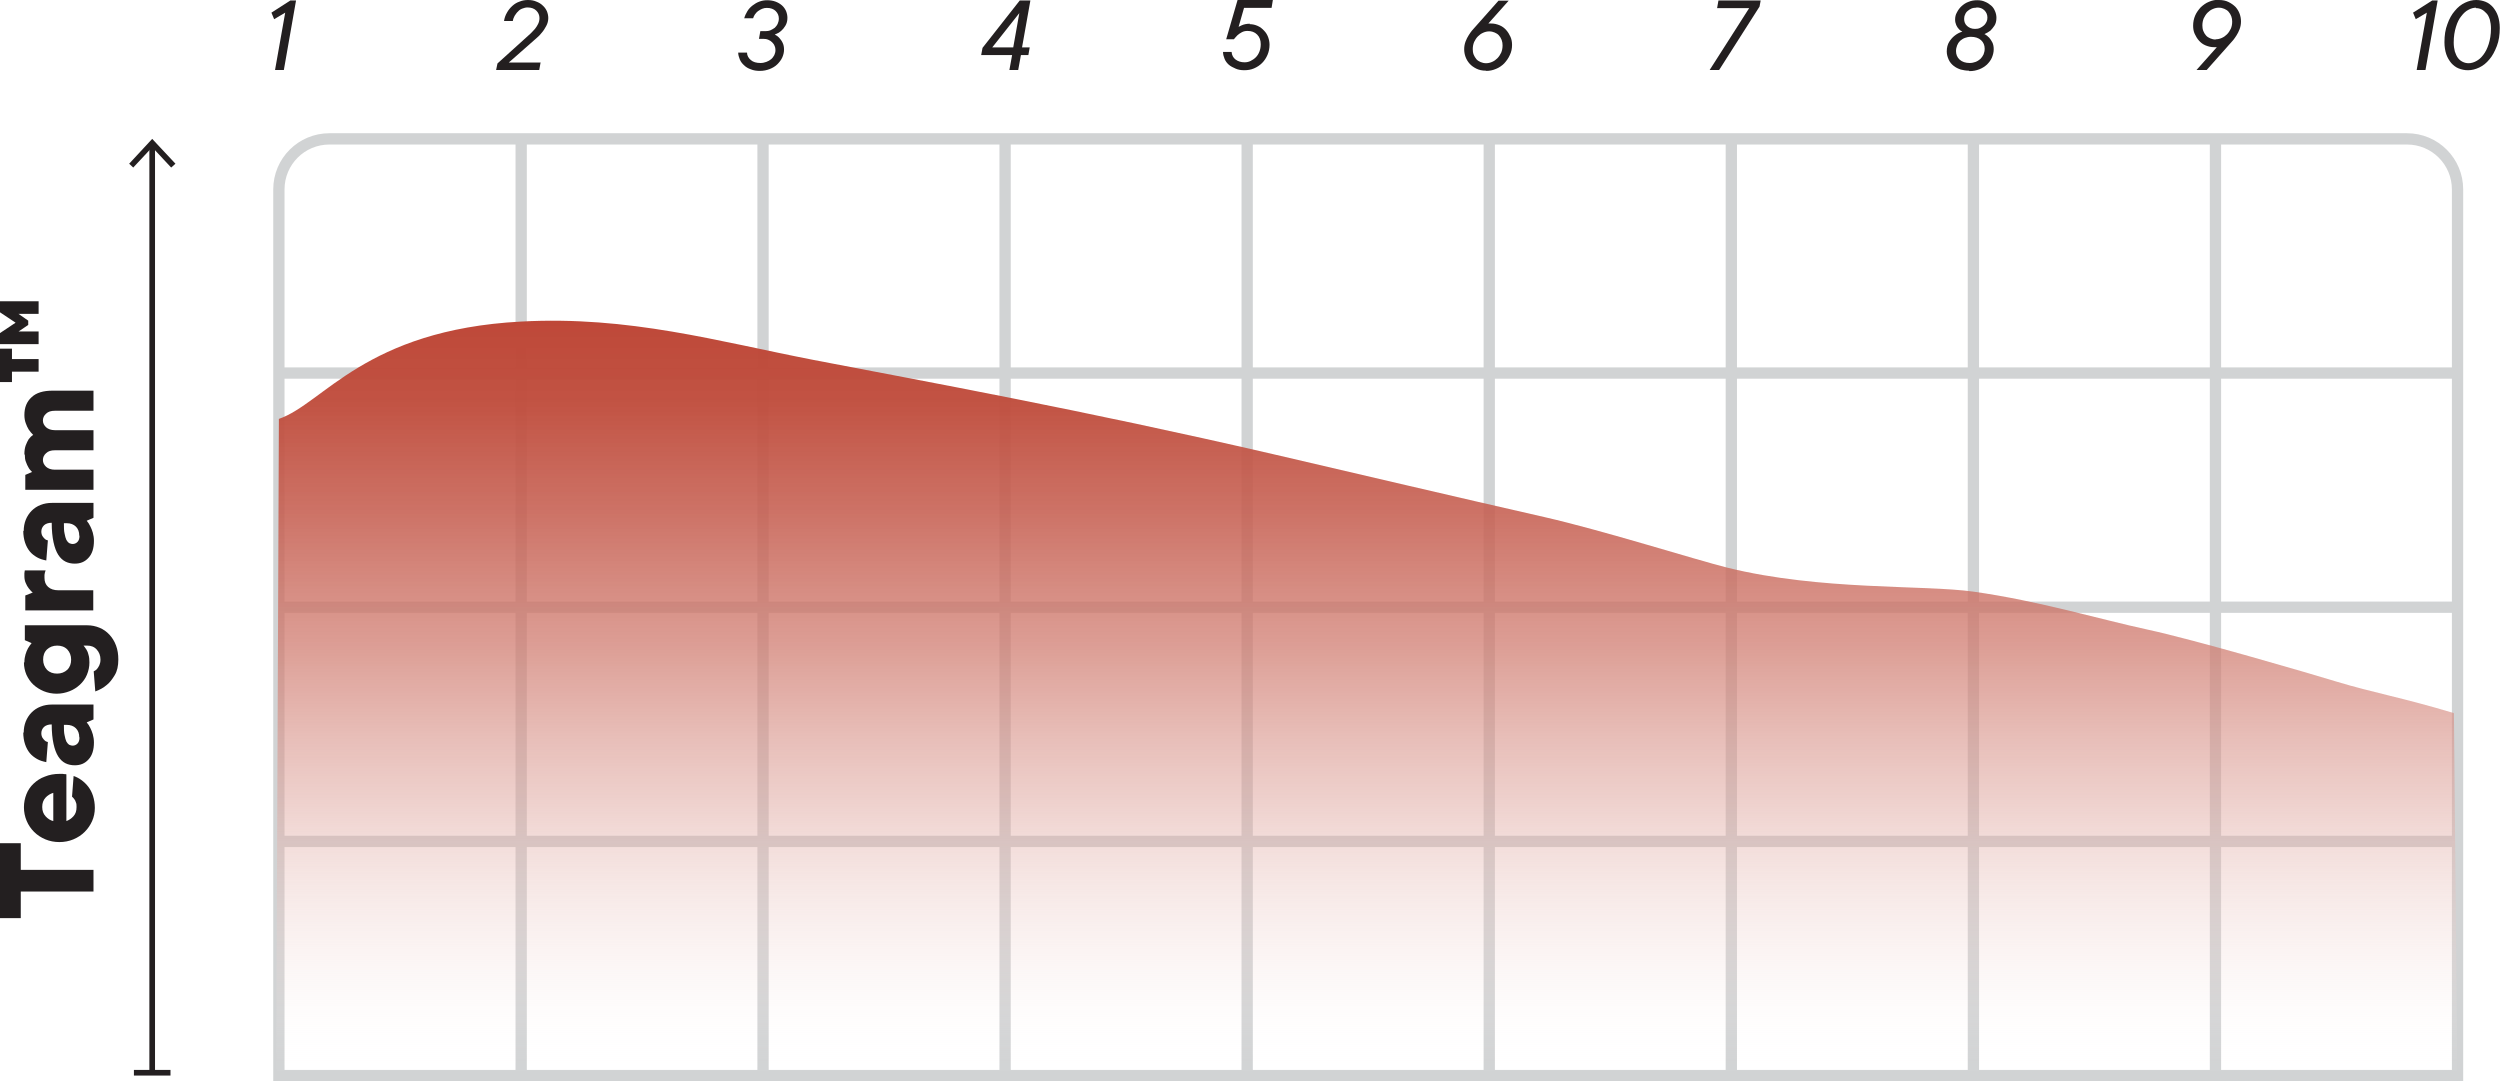 <?xml version="1.0" encoding="UTF-8"?> <svg xmlns="http://www.w3.org/2000/svg" xmlns:xlink="http://www.w3.org/1999/xlink" id="Layer_2" data-name="Layer 2" viewBox="0 0 110.71 47.88"><defs><style> .cls-1 { fill: #231f20; } .cls-2 { fill: url(#linear-gradient); } .cls-3 { stroke: #d1d3d4; stroke-width: .5px; } .cls-3, .cls-4 { fill: none; stroke-miterlimit: 10; } .cls-4 { stroke: #231f20; stroke-width: .25px; } </style><linearGradient id="linear-gradient" x1="31.54" y1="28.99" x2="64.97" y2="28.99" gradientTransform="translate(31.54 79.17) rotate(-90)" gradientUnits="userSpaceOnUse"><stop offset="0" stop-color="#fff" stop-opacity="0"></stop><stop offset=".16" stop-color="#efd3cf" stop-opacity=".24"></stop><stop offset=".37" stop-color="#dda199" stop-opacity=".51"></stop><stop offset=".56" stop-color="#d07b6f" stop-opacity=".72"></stop><stop offset=".74" stop-color="#c65f51" stop-opacity=".87"></stop><stop offset=".89" stop-color="#c04e3e" stop-opacity=".97"></stop><stop offset="1" stop-color="#be4838"></stop></linearGradient></defs><g id="Layer_1-2" data-name="Layer 1"><g><g><line class="cls-3" x1="12.36" y1="16.52" x2="108.83" y2="16.52"></line><line class="cls-3" x1="12.36" y1="26.89" x2="108.83" y2="26.89"></line><line class="cls-3" x1="12.36" y1="37.26" x2="108.83" y2="37.26"></line><line class="cls-3" x1="23.08" y1="6.15" x2="23.08" y2="47.63"></line><line class="cls-3" x1="33.79" y1="6.15" x2="33.79" y2="47.63"></line><line class="cls-3" x1="44.51" y1="6.15" x2="44.51" y2="47.63"></line><line class="cls-3" x1="55.23" y1="6.15" x2="55.23" y2="47.63"></line><line class="cls-3" x1="65.95" y1="6.15" x2="65.95" y2="47.63"></line><line class="cls-3" x1="76.67" y1="6.15" x2="76.67" y2="47.63"></line><line class="cls-3" x1="87.39" y1="6.15" x2="87.39" y2="47.63"></line><line class="cls-3" x1="98.11" y1="6.15" x2="98.11" y2="47.63"></line><path class="cls-3" d="M12.36,47.63h96.47V8.39c0-1.24-1-2.24-2.24-2.24H14.59c-1.24,0-2.24,1-2.24,2.24v39.24Z"></path></g><path class="cls-1" d="M13.11.02l-.54,3.08h-.39l.45-2.54-.49.29-.12-.29L12.86.02h.25Z"></path><path class="cls-1" d="M23.94,2.76l-.06.34h-1.91l.06-.29,1.46-1.32.06-.06s.09-.09.14-.15.1-.14.14-.22c.04-.08.06-.17.06-.26,0-.13-.05-.24-.14-.33-.09-.09-.22-.14-.39-.14-.08,0-.15.02-.23.05s-.14.07-.19.13c-.06.05-.1.12-.15.19-.04.07-.07.15-.08.23h-.39c.02-.13.06-.25.13-.37.06-.11.14-.21.24-.3s.2-.15.32-.19c.12-.05.24-.07.37-.07.14,0,.26.02.37.07.11.04.21.1.29.18.08.07.14.16.18.25.04.1.06.2.06.3,0,.12-.03.24-.09.35-.06.11-.12.21-.2.3-.07.09-.14.16-.2.21-.06.05-.09.08-.09.08l-1.17,1.03h1.39Z"></path><path class="cls-1" d="M32.96.8c.03-.11.08-.21.14-.31.06-.1.14-.18.23-.25.09-.07.19-.13.3-.17.11-.04.22-.06.34-.06.14,0,.26.02.37.06.11.04.21.1.29.17s.14.16.18.25c.04.1.06.2.06.3,0,.14-.03.25-.09.35s-.12.17-.19.23c-.07.06-.13.1-.19.12l-.09.04c.08.04.15.09.21.16.05.06.1.12.14.21.04.08.06.18.06.3,0,.12-.03.24-.08.35s-.13.21-.22.3-.21.16-.34.21c-.13.05-.27.08-.43.08-.15,0-.28-.02-.4-.07-.12-.04-.22-.1-.3-.18-.08-.07-.15-.16-.19-.26-.04-.1-.07-.2-.07-.3h.39c0,.13.07.25.17.33.1.09.25.13.43.13.09,0,.18-.02.26-.05s.15-.07.21-.12.1-.11.14-.18c.03-.07.05-.14.05-.22,0-.06-.01-.13-.04-.19-.02-.06-.06-.11-.11-.16-.05-.05-.1-.08-.17-.11-.07-.03-.14-.04-.23-.04h-.18l.06-.34h.22c.08,0,.16-.01.23-.04.07-.03.13-.07.19-.11.05-.05.1-.11.13-.18s.05-.14.05-.23c0-.13-.05-.24-.14-.33-.09-.09-.22-.14-.39-.14-.07,0-.14.01-.21.04-.07.03-.12.06-.18.1-.05.04-.1.09-.14.15-.04.06-.06.11-.08.17h-.4Z"></path><path class="cls-1" d="M45.55,2.44h-.34l-.12.66h-.39l.12-.66h-1.37l.06-.32L45.16.02h.47l-.37,2.08h.34l-.06.34ZM44.87,2.1l.27-1.52-1.2,1.52h.93Z"></path><path class="cls-1" d="M55.34,1.07c.13,0,.25.03.36.08.11.05.2.12.28.21.08.08.14.18.18.29.04.11.06.22.06.33,0,.16-.03.31-.09.45-.06.14-.14.26-.24.36-.1.1-.22.18-.36.24s-.28.08-.43.08c-.14,0-.27-.02-.38-.07s-.22-.1-.3-.17c-.08-.07-.15-.16-.19-.26s-.07-.2-.07-.31h.38c.01.14.07.26.18.34.11.08.24.12.4.12.09,0,.18-.02.26-.06.08-.04.16-.09.23-.16s.12-.15.16-.25.06-.21.06-.33c0-.18-.05-.32-.16-.43s-.25-.16-.43-.16c-.09,0-.18.02-.25.06s-.14.08-.19.13c-.06.06-.11.12-.16.18h-.34l.51-1.76h1.56l-.06.37h-1.22l-.24.84s.09-.05.14-.07c.05-.02.1-.04.16-.05s.12-.02.2-.02Z"></path><path class="cls-1" d="M65.8,3.13c-.16,0-.3-.03-.42-.09-.12-.06-.22-.13-.3-.22-.08-.09-.14-.19-.18-.3s-.06-.22-.06-.34c0-.12.02-.23.06-.34.04-.11.09-.2.14-.28s.1-.15.14-.2.07-.08.07-.08l1.11-1.25h.45l-.9,1.01s.02,0,.03,0c0,0,.02,0,.04,0s.03,0,.05,0c.14,0,.26.03.38.08s.21.12.29.21c.08.09.14.19.19.3.05.11.07.23.07.36,0,.16-.03.31-.1.45-.06.14-.15.26-.25.37-.1.1-.23.19-.36.24-.14.06-.28.09-.43.09ZM65.95,1.39c-.09,0-.18.02-.27.06-.09.04-.16.09-.23.16-.07.07-.12.15-.17.25-.04.1-.06.2-.06.32,0,.08.01.16.04.24.03.07.07.14.12.2.05.06.12.1.19.13.07.03.15.05.24.05s.18-.02.27-.06c.09-.04.16-.09.23-.16s.12-.15.17-.25c.04-.1.06-.2.06-.32,0-.08-.01-.16-.04-.24-.03-.08-.07-.14-.12-.2-.05-.06-.12-.1-.19-.13-.07-.03-.15-.05-.24-.05Z"></path><path class="cls-1" d="M77.97.02l-.05.27-1.79,2.81h-.42l1.75-2.74h-1.42l.06-.34h1.86Z"></path><path class="cls-1" d="M87.19,3.13c-.12,0-.24-.02-.36-.05-.12-.04-.22-.09-.31-.16-.09-.07-.17-.16-.22-.27s-.09-.23-.09-.37c0-.17.04-.32.11-.43.07-.11.15-.2.24-.27.1-.08.21-.14.34-.18-.06-.03-.12-.07-.16-.12-.04-.04-.08-.1-.11-.17-.03-.07-.05-.15-.05-.24,0-.11.02-.22.08-.32.05-.1.12-.2.21-.28s.19-.15.31-.19c.12-.05.24-.07.38-.07s.24.02.35.07c.1.04.19.1.27.17s.13.15.17.25c.04.09.06.19.06.29,0,.14-.03.26-.09.35-.06.09-.12.16-.18.22-.08.06-.17.11-.26.15.08.04.15.1.21.16.05.06.1.13.14.21.04.08.06.19.06.3,0,.13-.03.25-.08.37s-.13.22-.22.31c-.1.09-.21.16-.34.21-.13.05-.27.08-.43.08ZM87.22,2.79c.1,0,.19-.02.27-.05.08-.03.15-.08.21-.13.06-.06.1-.12.14-.2.03-.08.05-.16.05-.25,0-.15-.05-.28-.16-.38-.11-.1-.26-.15-.45-.15-.1,0-.19.02-.27.05-.08.03-.15.08-.21.13-.06.06-.1.12-.13.2-.03.08-.05.16-.05.25,0,.15.05.28.16.38.11.1.26.15.45.15ZM87.52.34c-.08,0-.15.01-.22.04-.07.03-.12.07-.17.11s-.09.1-.11.16c-.03.06-.04.12-.04.19,0,.12.04.23.13.31s.2.13.35.13c.08,0,.15-.01.22-.04.07-.03.12-.07.17-.11s.09-.1.12-.16c.03-.06.04-.12.04-.19,0-.12-.04-.23-.13-.32-.09-.09-.2-.13-.35-.13Z"></path><path class="cls-1" d="M98.27,0c.16,0,.3.03.42.09.12.06.22.13.31.22.08.09.14.19.18.3.04.11.06.22.06.34,0,.12-.02.23-.06.34-.04.11-.09.2-.14.28s-.1.15-.14.2-.07.08-.07.08l-1.11,1.25h-.45l.9-1.01s-.02,0-.03,0c0,0-.02,0-.04,0h-.05c-.14,0-.26-.03-.38-.08s-.21-.12-.29-.21c-.08-.09-.14-.19-.19-.3-.05-.11-.07-.23-.07-.36,0-.16.03-.31.09-.45.06-.14.15-.26.25-.37.11-.1.23-.19.36-.24.14-.06.28-.09.43-.09ZM98.12,1.74c.09,0,.18-.02.27-.06.09-.04.16-.09.23-.16.07-.07.12-.15.17-.25.04-.09.06-.2.06-.31,0-.08-.01-.16-.04-.24-.03-.08-.07-.14-.12-.2s-.12-.1-.19-.13-.15-.05-.24-.05-.18.02-.27.06c-.09.04-.16.09-.23.16s-.12.15-.17.25c-.04.1-.06.2-.06.32,0,.08.01.16.04.24.03.08.07.14.12.2.05.06.12.1.19.13.07.03.15.05.24.05Z"></path><g><path class="cls-1" d="M107.95.02l-.54,3.08h-.39l.45-2.54-.49.29-.12-.29.85-.54h.25Z"></path><path class="cls-1" d="M109.66,0c.15,0,.28.03.41.08.13.05.24.14.33.24.09.11.17.24.22.39.05.15.08.33.08.53,0,.3-.04.57-.13.8s-.19.43-.33.59c-.13.16-.28.28-.45.36-.17.08-.33.12-.5.12-.15,0-.28-.03-.41-.08-.13-.05-.24-.14-.33-.24-.09-.11-.17-.24-.22-.39s-.08-.33-.08-.53c0-.3.04-.57.13-.8.08-.23.19-.43.33-.59.13-.16.28-.28.45-.36.17-.08.33-.12.49-.12ZM109.65.34c-.1,0-.22.03-.33.09-.12.06-.22.15-.32.28-.1.12-.18.28-.24.48-.06.19-.1.42-.1.69,0,.15.02.29.05.4.04.12.08.21.14.29.06.08.13.13.21.17.08.04.17.06.26.06.1,0,.22-.03.33-.09.12-.06.22-.15.32-.28.1-.13.18-.29.24-.48.06-.19.1-.42.1-.68,0-.15-.02-.29-.05-.4-.04-.12-.08-.21-.15-.28s-.13-.13-.21-.17c-.08-.04-.16-.06-.26-.06Z"></path></g><g><line class="cls-4" x1="6.74" y1="47.51" x2="6.74" y2="6.42"></line><rect class="cls-1" x="5.93" y="47.38" width="1.62" height=".25"></rect><polygon class="cls-1" points="7.77 7.25 7.58 7.42 6.74 6.52 5.9 7.42 5.72 7.25 6.74 6.15 7.77 7.25"></polygon></g><g><path class="cls-1" d="M4.14,38.53v.95H.92v1.18h-.92v-3.32h.92v1.18h3.22Z"></path><path class="cls-1" d="M3.25,34.36c.12.04.24.1.35.18.11.08.22.18.31.3s.16.25.21.41c.05.16.08.33.08.53s-.04.4-.12.58c-.08.18-.19.34-.33.48-.14.14-.31.25-.5.33s-.4.12-.62.12-.43-.04-.62-.12-.36-.19-.5-.33c-.14-.14-.25-.3-.33-.49-.08-.19-.12-.39-.12-.6s.04-.4.11-.58c.07-.18.18-.34.32-.47.14-.13.3-.24.5-.31.19-.08.41-.12.65-.12.04,0,.07,0,.1,0,.03,0,.06,0,.1.01.04,0,.07,0,.1.01v2.07c.11-.04.22-.11.31-.21.1-.11.14-.24.14-.41,0-.08,0-.15-.03-.21-.02-.06-.04-.11-.07-.14-.03-.04-.06-.08-.1-.11l.07-.92ZM1.87,35.74c0,.17.05.3.15.41.1.11.21.18.34.21v-1.25c-.13.04-.25.11-.34.21-.1.11-.15.24-.15.41Z"></path><path class="cls-1" d="M1.05,32.45c0-.18.03-.35.09-.5.06-.15.15-.29.26-.4.11-.11.24-.2.4-.26.15-.06.32-.09.5-.09h1.84v.66l-.3.13c.06.07.12.16.16.25.04.08.08.17.11.28.03.11.05.23.05.36,0,.33-.08.58-.24.75-.16.18-.36.26-.61.26-.15,0-.29-.03-.41-.09-.12-.06-.23-.16-.32-.3-.09-.14-.16-.33-.21-.56-.05-.23-.08-.52-.08-.86-.15,0-.26.04-.34.11-.08.08-.12.17-.12.28,0,.08.02.15.05.2.03.05.07.09.1.12.04.04.09.06.14.07l-.07.89c-.15-.03-.29-.07-.41-.14-.12-.07-.23-.15-.32-.26s-.16-.24-.21-.39c-.05-.15-.08-.33-.08-.53ZM3.51,32.65c0-.17-.05-.3-.15-.4-.1-.1-.24-.15-.4-.15h-.13c0,.19,0,.34.03.46.02.12.05.21.08.28.04.07.08.11.12.14.05.02.1.04.16.04.08,0,.15-.03.21-.09.06-.06.09-.15.09-.27Z"></path><path class="cls-1" d="M1.08,29.33c0-.13.02-.25.05-.35.03-.11.07-.19.11-.27.05-.08.1-.16.16-.23l-.3-.13v-.66h2.76c.2,0,.38.04.55.11s.31.17.44.31c.12.13.22.29.29.48.07.19.1.39.1.62,0,.28-.05.51-.16.69-.11.18-.22.33-.35.43-.15.13-.32.22-.51.29l-.07-.89c.06-.03.11-.06.15-.11.03-.04.07-.09.1-.16.03-.07.05-.15.05-.25,0-.18-.06-.33-.17-.45s-.25-.17-.42-.17h-.16s.09.11.13.18c.04.06.07.14.09.23.03.09.04.21.04.34,0,.19-.04.37-.11.54-.07.17-.18.32-.31.44-.13.12-.28.22-.46.29s-.37.11-.57.11-.4-.04-.57-.11-.33-.17-.46-.29c-.13-.12-.23-.27-.31-.44-.07-.17-.11-.35-.11-.54ZM2.53,29.83c.18,0,.33-.06.45-.17.12-.12.17-.27.17-.45s-.06-.33-.17-.45c-.12-.12-.27-.17-.45-.17s-.33.06-.45.17c-.12.12-.17.27-.17.45s.06.33.17.45c.12.12.27.17.45.17Z"></path><path class="cls-1" d="M1.08,25.52s0-.08,0-.11c0-.03,0-.06.01-.08,0-.03,0-.05.01-.07h.92s-.02.06-.03.09c0,.03-.02.07-.02.11,0,.04,0,.08,0,.13,0,.17.05.3.16.4s.26.15.46.15h1.54v.89H1.12v-.66l.33-.13c-.07-.05-.12-.12-.18-.19-.05-.06-.09-.14-.13-.23-.04-.09-.06-.19-.06-.31Z"></path><path class="cls-1" d="M1.05,23.52c0-.18.03-.35.09-.5.06-.15.15-.29.26-.4.11-.11.24-.2.4-.26.15-.06.32-.09.5-.09h1.84v.66l-.3.13c.06.07.12.16.16.25.04.08.08.17.11.28.03.11.05.23.05.36,0,.33-.08.58-.24.75-.16.18-.36.26-.61.26-.15,0-.29-.03-.41-.09-.12-.06-.23-.16-.32-.3-.09-.14-.16-.33-.21-.56-.05-.23-.08-.52-.08-.86-.15,0-.26.04-.34.11-.08.08-.12.17-.12.28,0,.08.02.15.05.2.03.05.07.09.1.12.04.04.09.06.14.07l-.07.89c-.15-.03-.29-.07-.41-.14-.12-.07-.23-.15-.32-.26s-.16-.24-.21-.39c-.05-.15-.08-.33-.08-.53ZM3.51,23.72c0-.17-.05-.3-.15-.4-.1-.1-.24-.15-.4-.15h-.13c0,.19,0,.34.03.46.02.12.05.21.08.28.04.07.08.11.12.14.05.02.1.04.16.04.08,0,.15-.03.21-.09.06-.06.09-.15.09-.27Z"></path><path class="cls-1" d="M1.08,20.11c0-.15.02-.28.06-.39s.09-.2.13-.27c.06-.08.12-.14.2-.19-.07-.07-.14-.15-.2-.24-.05-.08-.09-.17-.13-.28s-.06-.23-.06-.36c0-.33.1-.59.32-.79.21-.2.52-.29.93-.29h1.81v.89h-1.71c-.17,0-.3.04-.39.13-.09.08-.14.18-.14.3s.05.21.14.3c.09.08.22.13.39.13h1.71v.89h-1.71c-.17,0-.3.04-.39.13-.09.08-.14.18-.14.3s.05.21.14.3c.09.08.22.13.39.13h1.71v.89H1.12v-.66l.3-.13c-.06-.06-.12-.12-.16-.2-.04-.07-.08-.15-.11-.24-.04-.09-.05-.2-.05-.31Z"></path><path class="cls-1" d="M1.71,16.46H.53v.46h-.53v-1.48h.53v.46h1.18v.56ZM1.25,14.39l-.43.29h.89v.56H0v-.49l.69-.46-.69-.46v-.49h1.71v.56h-.89l.43.3v.2Z"></path></g><path class="cls-2" d="M108.67,31.58c-2.25-.68-3.6-.91-5.18-1.39-1.18-.36-6.3-1.86-8.39-2.31s-4.8-1.27-7.71-1.68c-2.21-.31-6.76-.04-10.89-1.06-1.44-.36-5.44-1.63-8.1-2.24-3.74-.85-8.29-1.92-12.03-2.79-8.51-1.97-15.36-3.21-20.34-4.17-4.27-.83-8.18-1.96-12.96-1.7-6.91.37-8.74,3.63-10.72,4.31l-.12,29.09h96.59l-.15-16.05Z"></path></g></g></svg> 